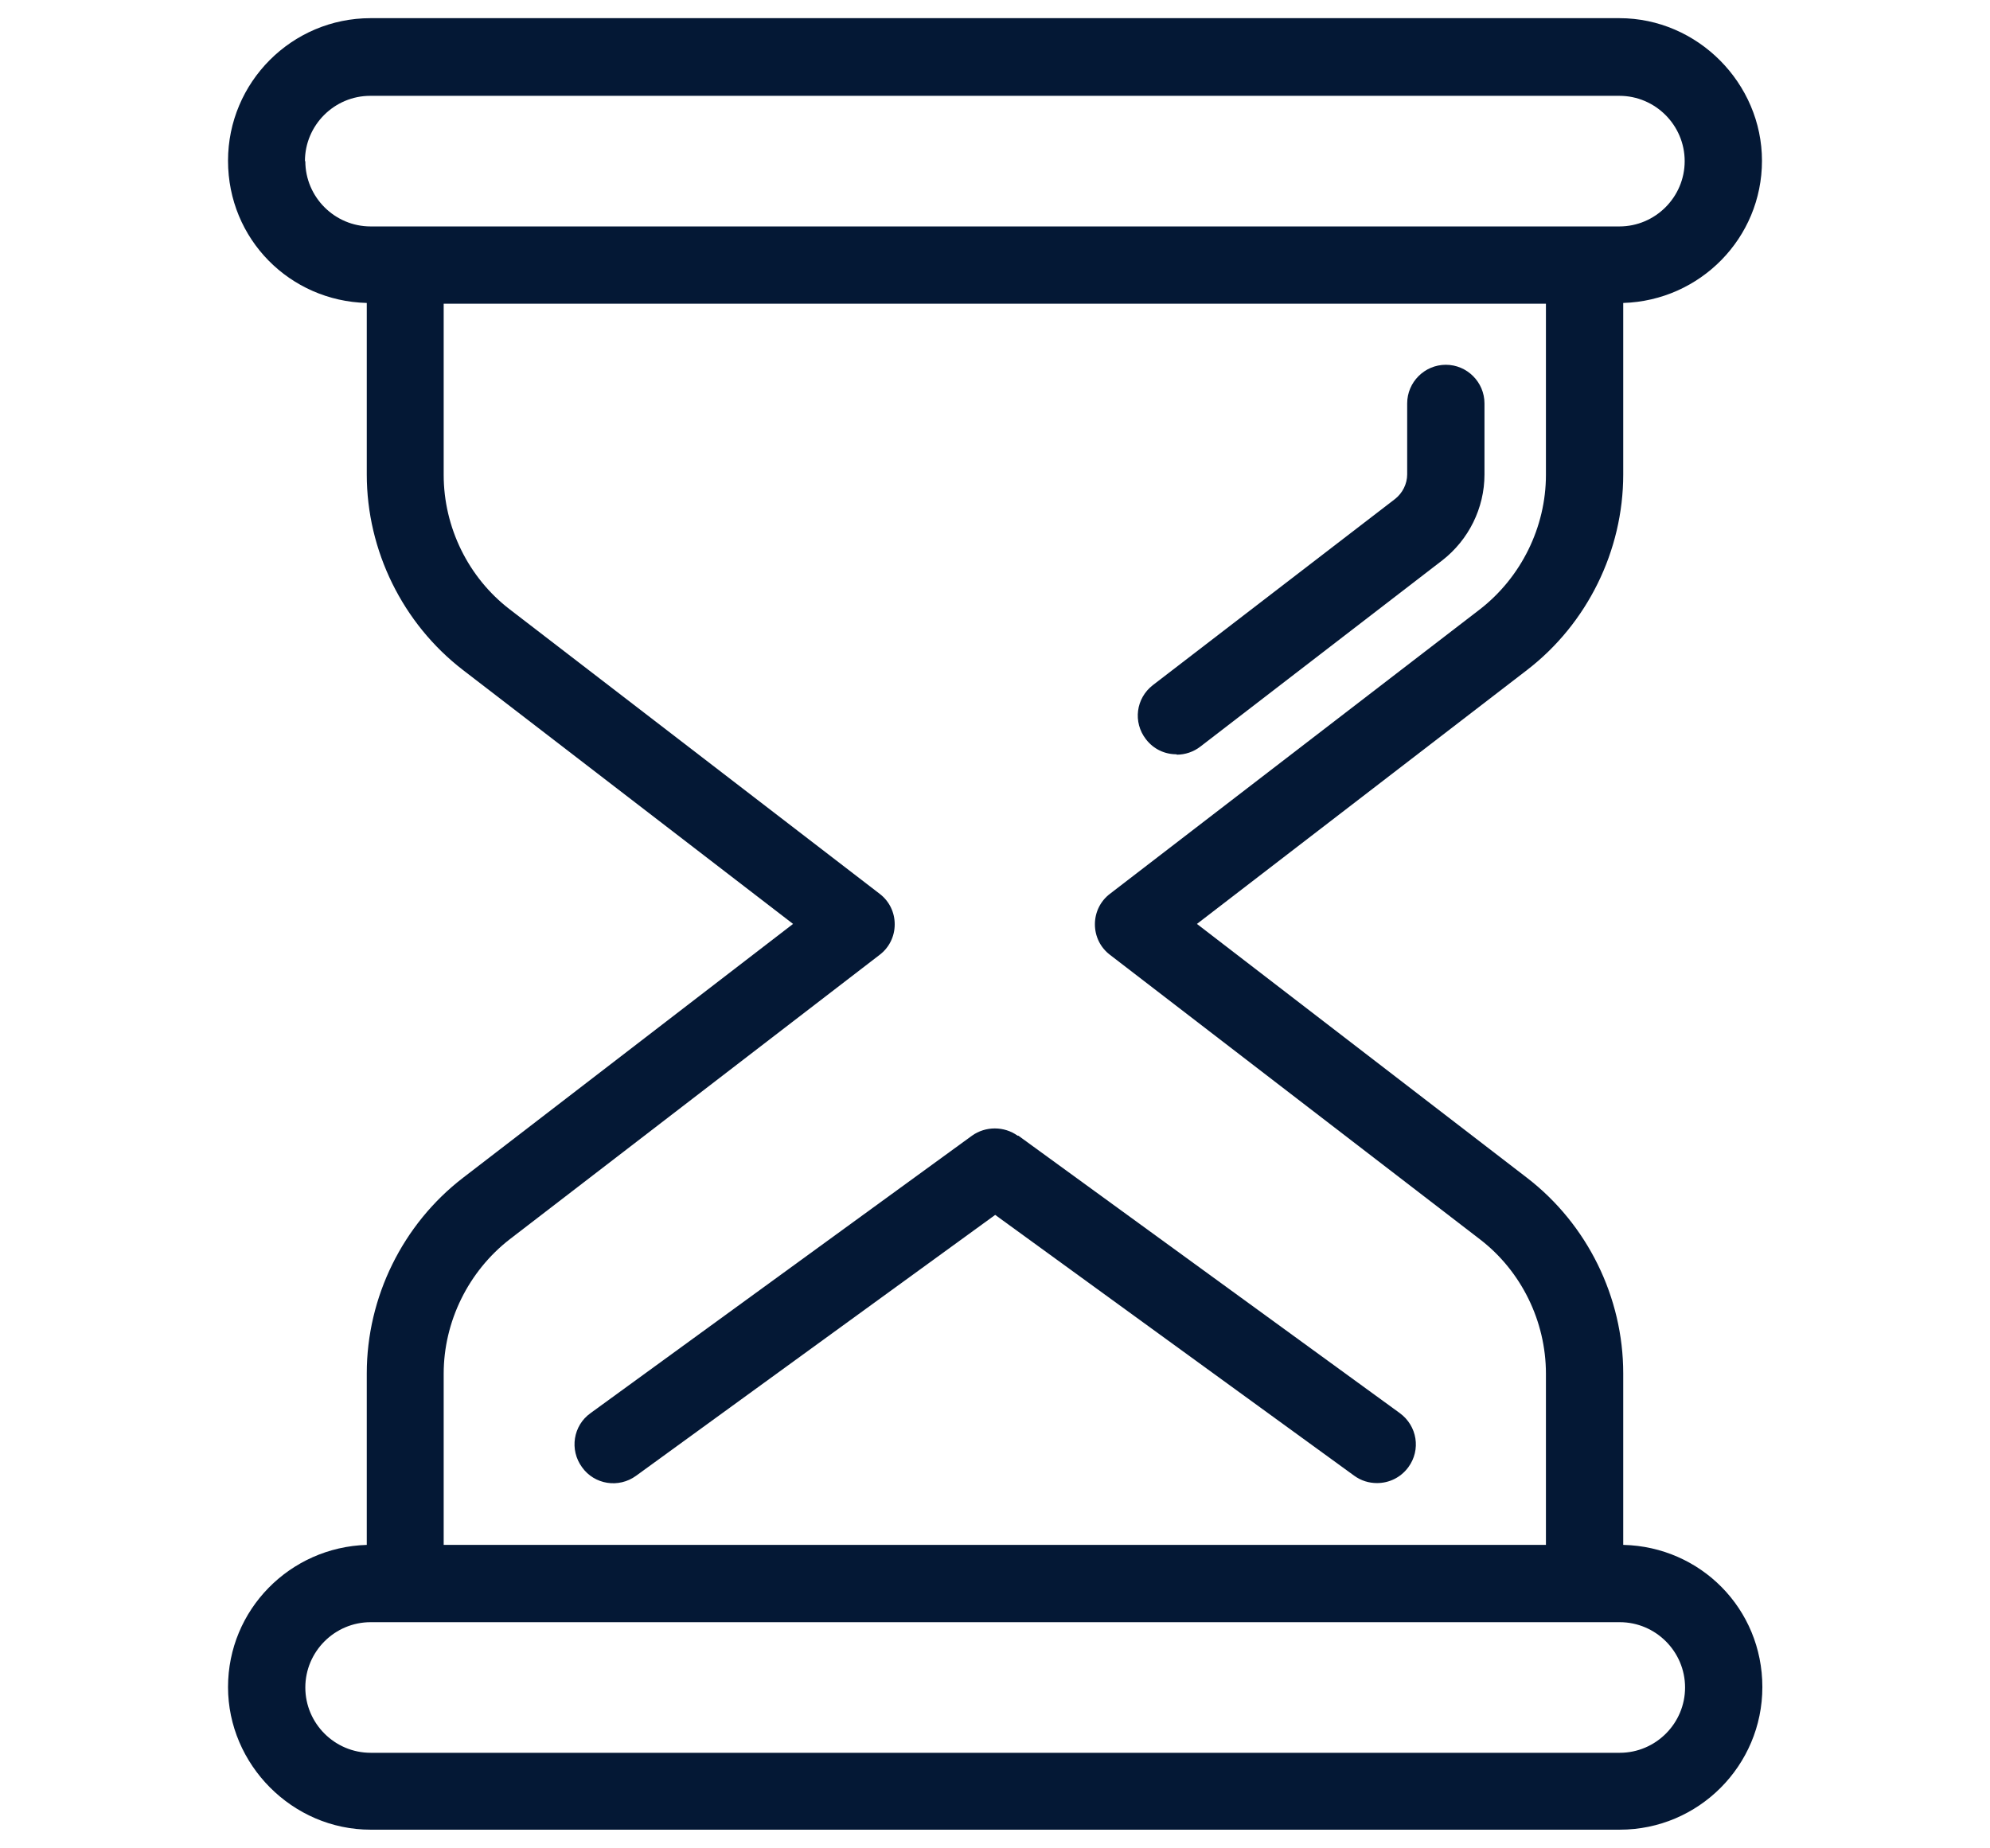 <svg xmlns="http://www.w3.org/2000/svg" id="Ebene_1" data-name="Ebene 1" viewBox="0 0 51.49 47.83"><path d="m42,39.98v-4.44c0-1.97-.93-3.86-2.49-5.06l-8.54-6.57,8.54-6.57c1.56-1.2,2.49-3.09,2.49-5.06v-4.44c1.99-.06,3.59-1.68,3.59-3.68s-1.66-3.69-3.69-3.69H9.59c-2.04,0-3.69,1.66-3.69,3.69s1.6,3.63,3.59,3.68v4.44c0,1.97.93,3.86,2.49,5.06l8.54,6.57-8.54,6.57c-1.56,1.2-2.49,3.09-2.49,5.06v4.44c-1.99.06-3.59,1.68-3.59,3.68s1.66,3.69,3.69,3.69h32.32c2.04,0,3.69-1.66,3.69-3.69s-1.6-3.63-3.59-3.68ZM7.89,4.17c0-.93.76-1.69,1.69-1.69h32.32c.93,0,1.69.76,1.69,1.69s-.76,1.69-1.69,1.69H9.59c-.93,0-1.69-.76-1.69-1.69Zm3.59,31.38c0-1.35.64-2.65,1.71-3.48l9.57-7.36c.25-.19.39-.48.39-.79s-.14-.6-.39-.79l-9.57-7.36c-1.07-.82-1.71-2.12-1.71-3.48v-4.43h28.52v4.43c0,1.35-.64,2.65-1.71,3.48l-9.57,7.36c-.25.19-.39.48-.39.79s.14.6.39.79l9.57,7.36c1.07.82,1.71,2.12,1.71,3.48v4.43H11.48v-4.43Zm30.42,9.81H9.59c-.93,0-1.69-.76-1.69-1.69s.76-1.69,1.69-1.69h32.32c.93,0,1.69.76,1.69,1.69s-.76,1.69-1.69,1.69Z" style="fill: #041835;"></path><path d="m26.33,29.39c-.35-.25-.83-.25-1.18,0l-9.87,7.18c-.45.32-.55.95-.22,1.4.32.45.95.55,1.4.22l9.29-6.75,9.29,6.75c.18.13.38.19.59.19.31,0,.61-.14.81-.41.33-.45.23-1.07-.22-1.4l-9.87-7.18Z" style="fill: #041835;"></path><path d="m30.45,19.53c.21,0,.43-.07.61-.21l6.26-4.82c.68-.53,1.09-1.35,1.09-2.22v-1.84c0-.55-.45-1-1-1s-1,.45-1,1v1.84c0,.24-.12.48-.31.63l-6.27,4.82c-.44.34-.52.96-.18,1.4.2.26.49.39.79.39Z" style="fill: #041835;"></path></svg>